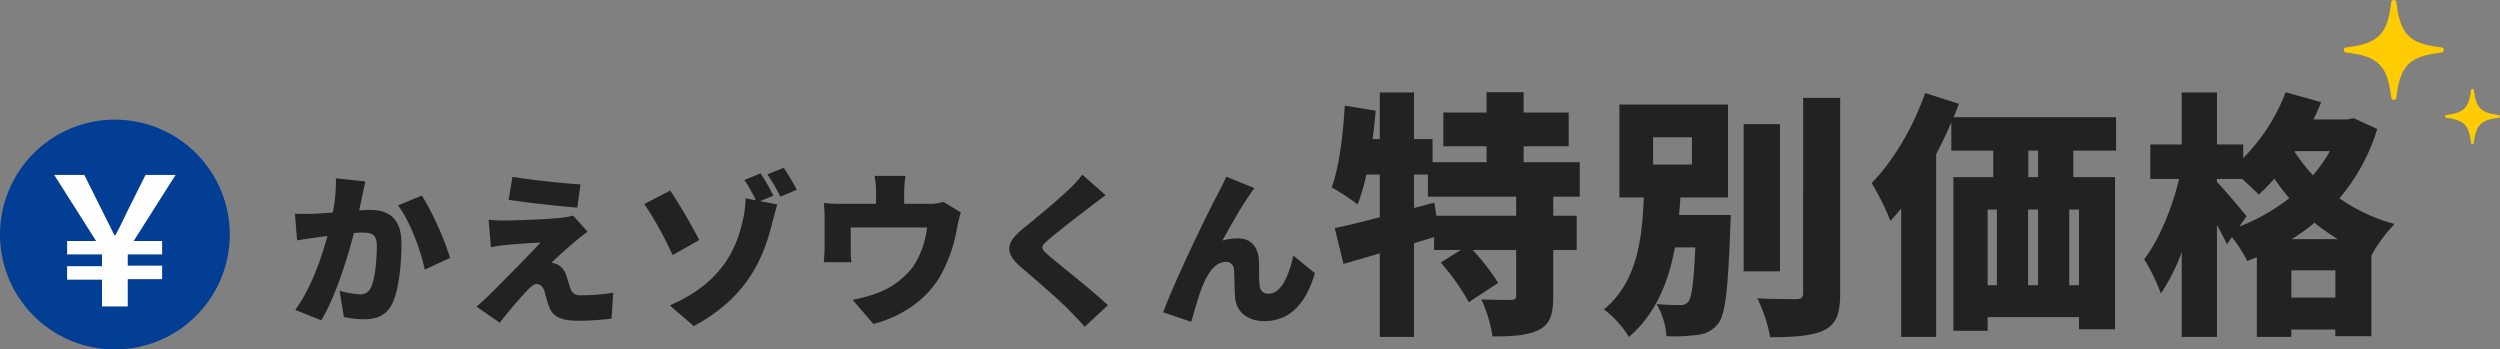 <svg xmlns="http://www.w3.org/2000/svg" xmlns:xlink="http://www.w3.org/1999/xlink" width="543.995" height="76.001" viewBox="0 0 543.995 76.001">
  <rect x="0" y="0" width="543.995" height="76.001" fill="#808080" stroke="none"/>
  <defs>
    <clipPath id="clip-path">
      <rect id="長方形_10204" data-name="長方形 10204" width="50" height="49.965" fill="none"/>
    </clipPath>
  </defs>
  <g id="グループ_51651" data-name="グループ 51651" transform="translate(-728 -2058.999)">
    <g id="グループ_51650" data-name="グループ 51650">
      <g id="グループ_51637" data-name="グループ 51637" transform="translate(43 6)">
        <g id="グループ_51384" data-name="グループ 51384" transform="translate(-22.994 112)">
          <path id="パス_87316" data-name="パス 87316" d="M-218.908-29.2a35.79,35.79,0,0,1-.684,7.452c-1.584.108-3.06.216-4.1.252a39.7,39.7,0,0,1-4.14,0l.468,5.8c1.188-.216,3.24-.5,4.392-.648.5-.072,1.3-.18,2.232-.324-1.332,4.86-3.636,11.52-7.02,16.092l5.652,2.268c3.024-4.9,5.688-13.464,7.128-19.008.648-.036,1.26-.072,1.656-.072,2.232,0,3.312.324,3.312,2.916,0,3.312-.432,7.38-1.332,9.144A2.417,2.417,0,0,1-213.76-3.96a22.624,22.624,0,0,1-4.356-.756l.936,5.688a21.171,21.171,0,0,0,4.32.5c2.916,0,5-.9,6.228-3.456,1.512-3.168,1.98-8.892,1.98-13.068,0-5.328-2.7-7.272-6.8-7.272-.648,0-1.476.036-2.412.108.216-.936.432-1.908.612-2.88.216-1.008.5-2.34.756-3.42Zm13.5,5.9c2.592,3.312,4.968,9.828,5.832,13.968l5.508-2.556a66.115,66.115,0,0,0-6.12-13.572ZM-180.5-29.52l-.828,5c4.212.648,11.088,1.4,14.94,1.692l.684-5.04C-169.552-28.116-176.428-28.836-180.5-29.52Zm16.344,11.952-3.132-3.528a12.646,12.646,0,0,1-2.16.432c-3.132.4-11.088.648-12.6.648-1.368,0-2.808-.072-3.636-.144l.5,5.94a31.821,31.821,0,0,1,3.2-.468c1.98-.18,5.256-.468,7.56-.5-3.1,3.384-9,9.252-11.088,11.34A36.648,36.648,0,0,1-188.344-1.3l5.076,3.528c2.7-3.42,4.68-5.652,5.868-6.912.864-.9,1.584-1.512,2.124-1.512.612,0,1.368.36,1.764,1.62.216.828.576,2.268.972,3.312.9,2.3,2.808,3.06,6.444,3.06a63.015,63.015,0,0,0,7.164-.468l.36-5.652a41.158,41.158,0,0,1-7.128.576,2.075,2.075,0,0,1-2.2-1.512c-.288-.792-.576-1.908-.9-2.808a3.72,3.72,0,0,0-1.836-2.34A4.026,4.026,0,0,0-172-10.8c.576-.648,3.564-3.348,5.328-4.824C-165.916-16.236-165.232-16.812-164.152-17.568Zm24.3,1.8a124.444,124.444,0,0,0-6.3-10.764l-5.652,2.916a76.821,76.821,0,0,1,6.156,11.124Zm16.128-9.648a42.465,42.465,0,0,0-2.772-4.86l-3.528,1.44a35.292,35.292,0,0,1,2.52,4.428l-2.268-.432a22.654,22.654,0,0,1-.648,5c-1.08,4.68-3.636,13.068-15.84,18.288l5.22,4.5c11.88-6.336,15.192-15.156,16.956-21.96.216-.828.756-2.952,1.224-4.5l-3.744-.72Zm-1.3-4.644a38.9,38.9,0,0,1,2.844,4.86l3.564-1.512c-.648-1.224-1.908-3.42-2.844-4.788Zm38.3,5.976a9.754,9.754,0,0,1-3.276.432h-5.256v-2.412a26.593,26.593,0,0,1,.288-3.672h-6.732a19.153,19.153,0,0,1,.324,3.672v2.412h-7.524a33.308,33.308,0,0,1-3.852-.18,25.679,25.679,0,0,1,.18,3.276v6.192c0,1.116-.072,2.376-.18,3.42h6.012a25.74,25.74,0,0,1-.144-2.952V-18.5h16.6a19.367,19.367,0,0,1-3.06,8.568,17.354,17.354,0,0,1-7.272,5.508,31.415,31.415,0,0,1-5.868,1.656l4.536,5.256C-95.644.864-89.956-3.024-87-8.676a33.5,33.5,0,0,0,3.276-9.864,29.94,29.94,0,0,1,.792-3.24Zm30.24-5.9A25.743,25.743,0,0,1-59.608-26.6c-2.412,2.3-6.984,6.084-9.828,8.388-3.78,3.1-4,5.256-.36,8.388,3.24,2.772,8.352,7.164,10.332,9.216C-58.312.576-57.124,1.8-55.972,3.1l5.04-4.68C-54.5-4.968-61.516-10.4-63.856-12.456c-1.728-1.512-1.8-1.836-.036-3.348,2.232-1.944,6.7-5.364,8.928-7.056.972-.756,2.2-1.692,3.528-2.664Zm37.44,2.916-6.12-2.484c-.756,1.764-1.548,3.1-2.016,4.1C-29.044-22.068-36.28-7.128-38.908-.036l6.12,2.052c.576-1.944,1.62-5.8,2.484-7.848,1.224-2.952,2.844-5.184,5.04-5.184A1.672,1.672,0,0,1-23.5-9.288c.108,1.152.108,4.14.252,5.976.18,2.844,2.376,5.184,6.372,5.184,5.688,0,9.144-4.068,10.98-10.44l-4.68-3.816C-11.656-7.6-13.348-4.1-15.94-4.1a1.745,1.745,0,0,1-1.944-1.584c-.216-1.368-.108-4.284-.18-5.58-.18-3.06-1.728-4.86-4.572-4.86a12,12,0,0,0-3.384.468c1.692-2.988,4-7.2,5.832-9.792C-19.792-25.992-19.432-26.6-19.036-27.072Zm56.948,6.016H20.552L20.1-23.912,15.68-22.736v-7.28H18.7V-25.2H37.912ZM51.744-25.2v-7.5H39.536v-3.472h9.8v-7.336h-9.8v-4.424H31.472v4.424H22.064v7.336h9.408V-32.7H19.712v-5.04H15.68V-47.88H8.232v10.136H6.664c.28-2.072.5-4.144.672-6.16l-6.72-1.12c-.392,6.5-1.232,13.44-2.856,17.808a46.943,46.943,0,0,1,5.656,3.7,45.564,45.564,0,0,0,1.9-6.5H8.232v9.3c-3.7.952-7.056,1.792-9.8,2.352l1.9,7.784c2.408-.672,5.1-1.456,7.9-2.3V5.32H15.68V-15.064l4.368-1.344v2.8h5.824L21.5-10.864a49.406,49.406,0,0,1,6.1,8.624l6.384-4.2a46.954,46.954,0,0,0-5.544-7.168h9.464V-3.64c0,.728-.28.9-1.176.9s-3.976,0-6.384-.112A30.285,30.285,0,0,1,32.76,5.208c4.2,0,7.5-.168,10.024-1.4s3.192-3.416,3.192-7.28V-13.608h5.1v-7.448h-5.1V-25.2ZM67.7-38.136H76.16V-32.2H67.7ZM73.36-21.224c.112-1.288.224-2.52.28-3.808H84V-45.248H60.368v20.216h5.32c-.392,8.9-1.344,18.312-8.68,24.36A21.317,21.317,0,0,1,62.44,5.32c5.936-5.1,8.624-12.04,10.024-19.488h4.424C76.552-6.5,76.1-3.248,75.376-2.352a2.072,2.072,0,0,1-1.848.728,46.87,46.87,0,0,1-5.04-.224,16.675,16.675,0,0,1,2.128,7,39.211,39.211,0,0,0,6.72-.28,6.4,6.4,0,0,0,4.536-2.464C83.44.448,84-5.1,84.5-18.368c.056-.9.112-2.856.112-2.856ZM95.312-40.992h-7.9V-8.96h7.9Zm5.04-5.712V-4.312c0,1.064-.448,1.4-1.512,1.4-1.232,0-4.928,0-8.456-.168a32.593,32.593,0,0,1,2.8,8.456c5.152,0,9.184-.28,11.816-1.568,2.576-1.344,3.416-3.528,3.416-8.064V-46.7ZM151.48-29.456h-2.128v-5.768h2.128Zm8.9,23.52h-2.128V-22.4h2.128ZM140.5-22.4h2.016V-5.936H140.5Zm10.976,0V-5.936H149.3V-22.4Zm16.968-12.824V-42.5H133.112c.392-.952.784-1.96,1.12-2.912L126.9-47.768c-2.576,7.448-7,14.9-11.648,19.6a53.514,53.514,0,0,1,4.088,8.232q1.176-1.26,2.352-2.688V5.32H129.3V-34.44c1.176-2.3,2.3-4.592,3.3-6.944v6.16h9.128v5.768h-8.68V3.976H140.5V1.008h19.88V3.64h7.84v-33.1h-9.072v-5.768ZM206.7-15.96a44.261,44.261,0,0,0,4.928-3.584,41.515,41.515,0,0,0,5.1,3.584Zm-.112,12.712V-9.184h9.576v5.936Zm-9.744-17.7c-.9-1.176-4.928-5.936-6.44-7.448v-.672h5.488c1.344,1.232,2.8,2.576,3.584,3.416a40.269,40.269,0,0,0,3.416-3.472c.952,1.4,2.072,2.856,3.248,4.256a43.017,43.017,0,0,1-10.864,6.16Zm18.144-14.168a34.234,34.234,0,0,1-3.7,5.264,40.583,40.583,0,0,1-3.976-5.1l.112-.168Zm5.152-7.168-1.344.28H211.4c.616-1.232,1.176-2.52,1.68-3.752l-7.728-2.184a41.031,41.031,0,0,1-9.24,14.336v-2.968H190.4V-47.88h-7.672v11.312H175.9v7.5h6.272c-1.512,6.216-4.312,13.216-7.616,17.472a41.664,41.664,0,0,1,3.64,7.448,40.948,40.948,0,0,0,4.536-9.016V5.32H190.4V-19.04c.84,1.512,1.624,3.024,2.184,4.2l1.064-1.568a31.248,31.248,0,0,1,3.36,5.208c.672-.28,1.4-.56,2.072-.84V5.32h7.5V3.7h9.576V5.152H224v-17.64h.056a33.049,33.049,0,0,1,4.984-6.776,37.565,37.565,0,0,1-11.984-5.6,42.581,42.581,0,0,0,8.232-15.064Z" transform="translate(1000 2009)" fill="#222"/>
          <g id="グループ_50784" data-name="グループ 50784" transform="translate(1218.012 1941)">
            <path id="パス_290" data-name="パス 290" d="M717.744,107.01c3.864.455,4.961,1.552,5.416,5.416a.309.309,0,0,0,.613,0c.455-3.864,1.552-4.961,5.416-5.416a.309.309,0,0,0,0-.613c-3.864-.455-4.961-1.552-5.416-5.416a.309.309,0,0,0-.613,0c-.455,3.864-1.552,4.961-5.416,5.416A.309.309,0,0,0,717.744,107.01Z" transform="translate(-695.484 -81.376)" fill="#ffcc01"/>
            <path id="パス_291" data-name="パス 291" d="M717.965,112.134c7.007.825,9,2.814,9.821,9.821a.56.56,0,0,0,1.112,0c.825-7.007,2.814-9,9.82-9.821a.56.56,0,0,0,0-1.112c-7.006-.825-8.995-2.814-9.82-9.821a.56.56,0,0,0-1.112,0c-.825,7.007-2.814,9-9.821,9.821A.56.56,0,0,0,717.965,112.134Z" transform="translate(-717.471 -100.709)" fill="#ffcc01"/>
          </g>
        </g>
        <g id="グループ_51385" data-name="グループ 51385" transform="translate(-298 192.035)">
          <path id="パス_87317" data-name="パス 87317" d="M23.365,0A23.365,23.365,0,1,1,0,23.365,23.365,23.365,0,0,1,23.365,0Z" transform="translate(984.168 1888.168)" fill="#fff"/>
          <g id="アートワーク_269" data-name="アートワーク 269" transform="translate(983 1887)" clip-path="url(#clip-path)">
            <path id="パス_86508" data-name="パス 86508" d="M50,25A25,25,0,1,1,25,0,25,25,0,0,1,50,25M22.2,40.654H27.8V34.7H35.28V31.776H27.8V29.322H35.28V26.4H29.089L38.2,12.033H31.659l-3.5,7.009c-1.4,2.8-1.869,3.972-3.037,6.075h-.234l-3.037-6.075-3.5-7.009H11.8L20.911,26.4H14.6v2.921H22.2v2.57H14.6v2.921H22.2Z" fill="#033e95"/>
          </g>
        </g>
      </g>
    </g>
  </g>
</svg>
